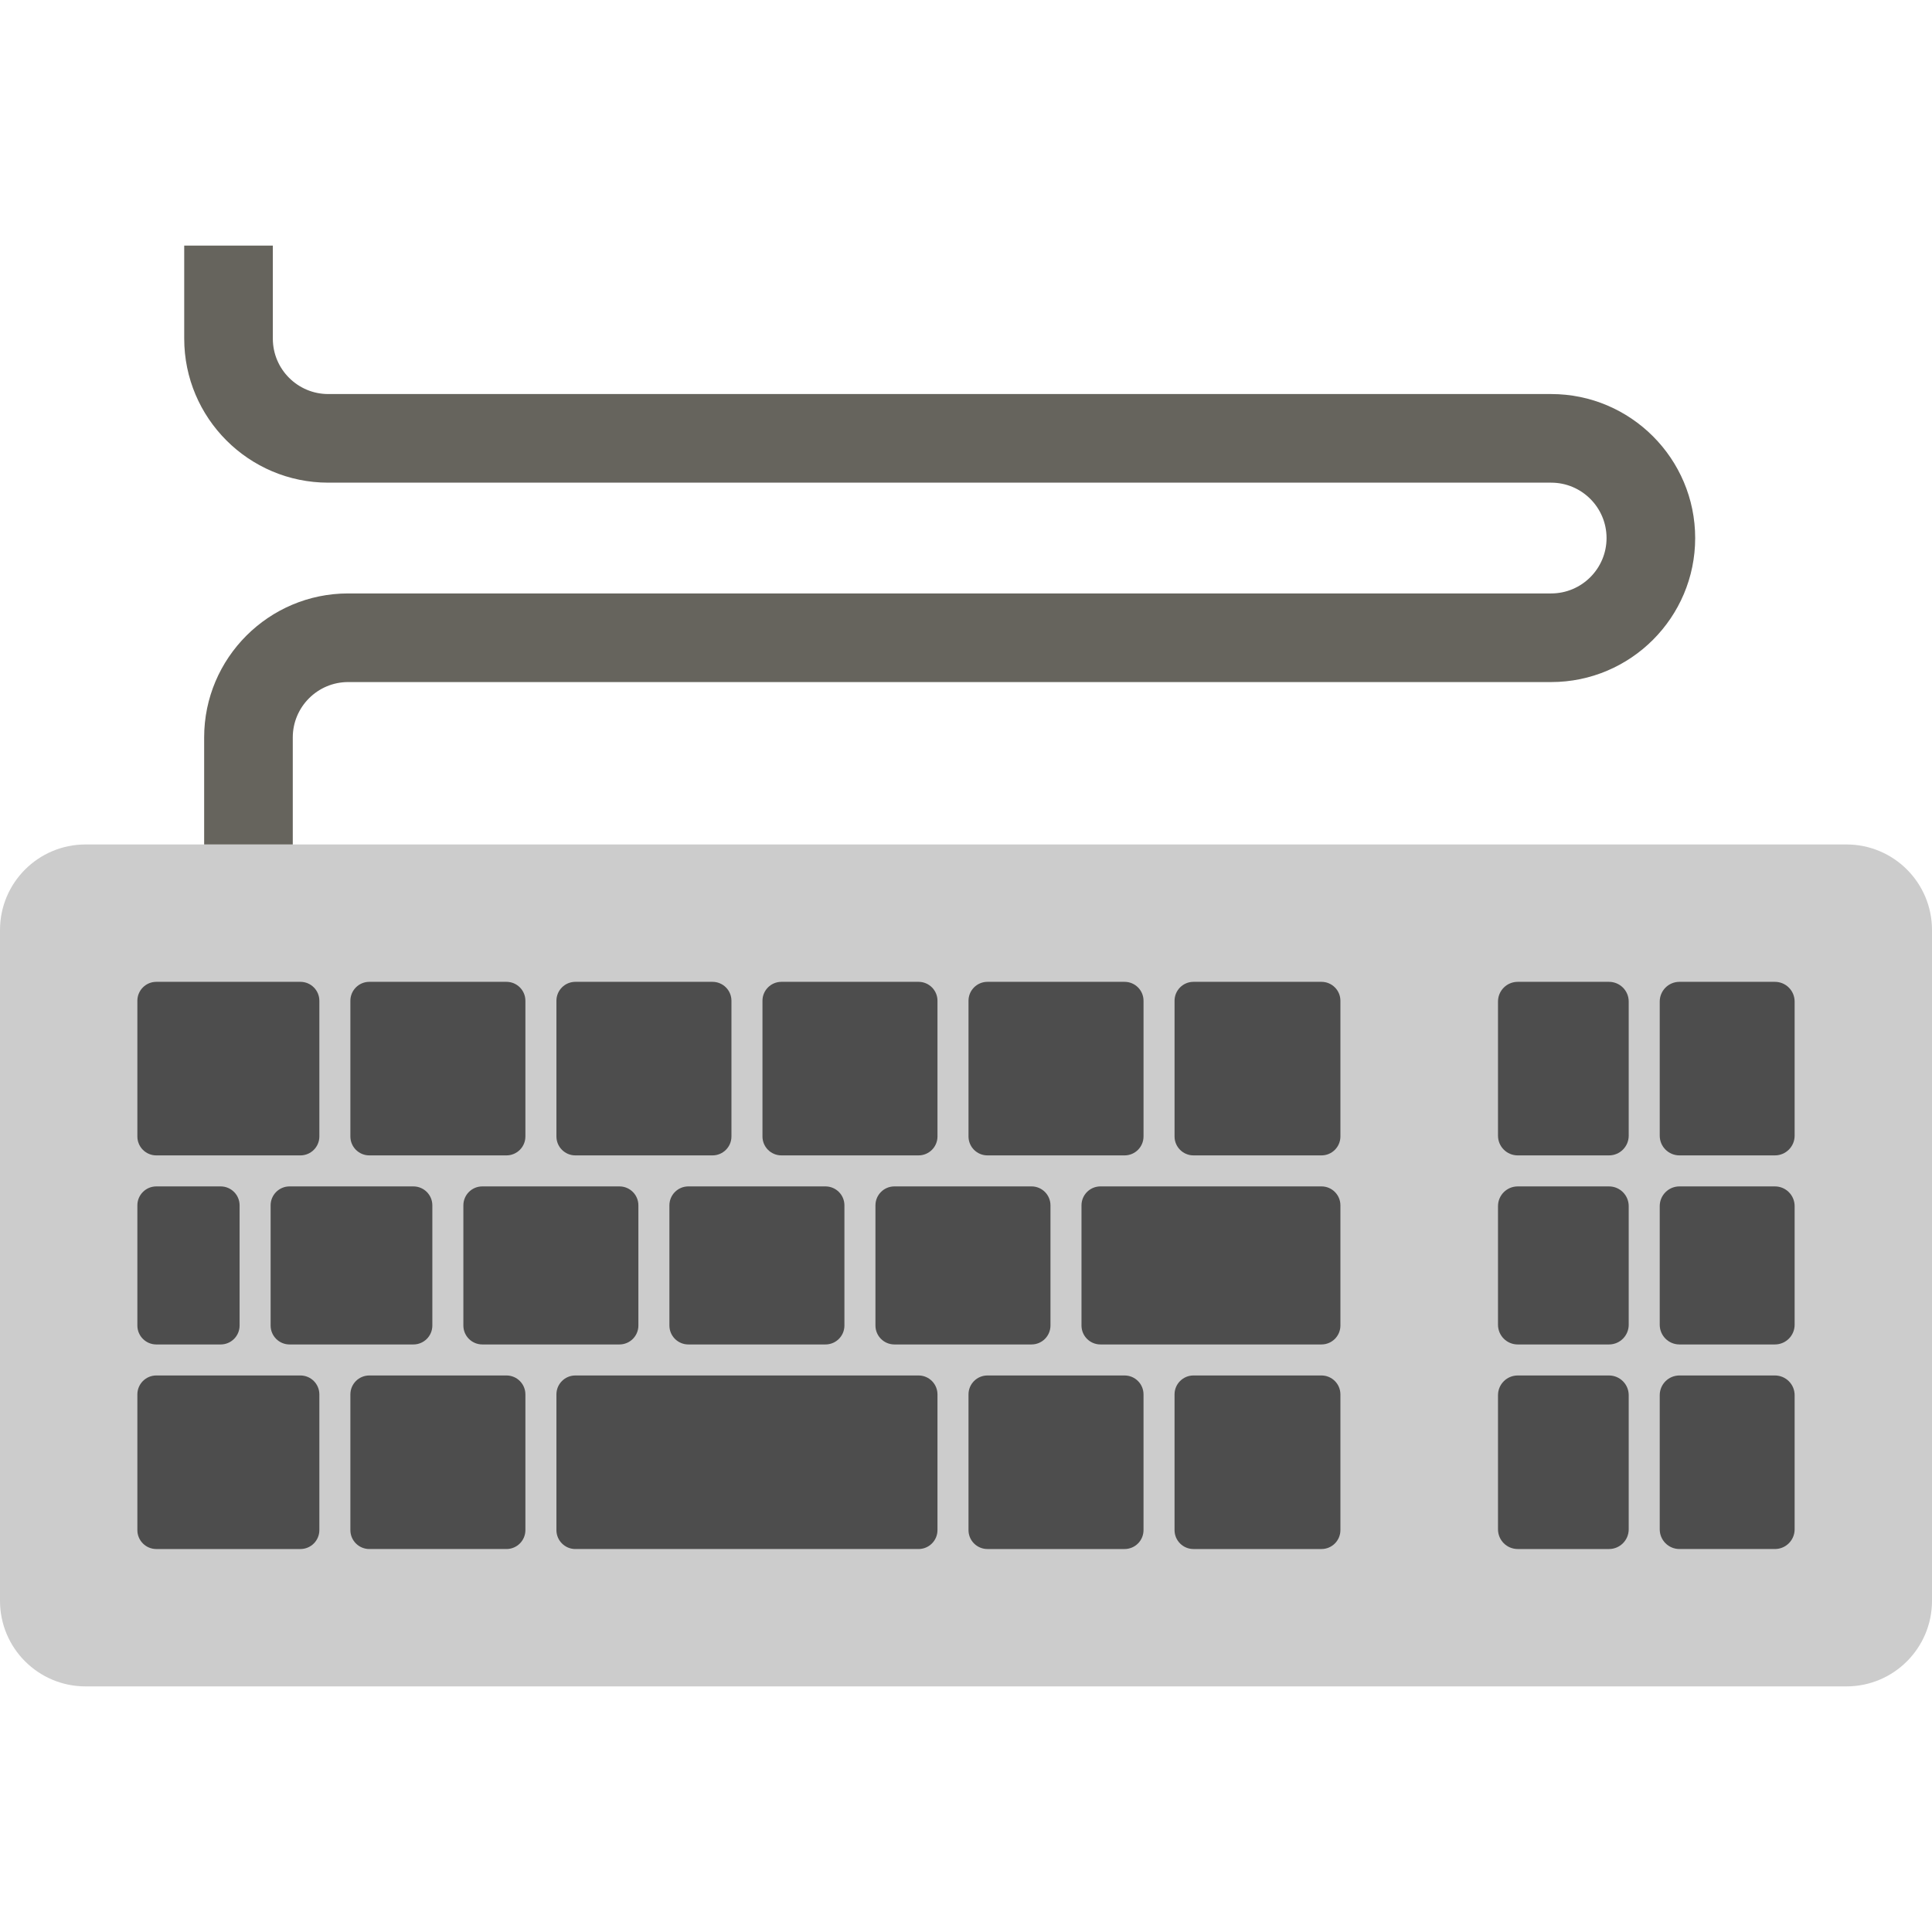 <?xml version="1.0" encoding="iso-8859-1"?>
<!-- Generator: Adobe Illustrator 18.0.0, SVG Export Plug-In . SVG Version: 6.00 Build 0)  -->
<!DOCTYPE svg PUBLIC "-//W3C//DTD SVG 1.1//EN" "http://www.w3.org/Graphics/SVG/1.1/DTD/svg11.dtd">
<svg version="1.1" id="Capa_1" xmlns="http://www.w3.org/2000/svg" xmlns:xlink="http://www.w3.org/1999/xlink" x="0px" y="0px"
	 viewBox="0 0 436 436" style="enable-background:new 0 0 436 436;" xml:space="preserve">
<g>
	<path style="fill:#CCCCCC;" d="M416.692,380.573H19.308C8.645,380.573,0,371.929,0,361.265V209.881
		c0-10.664,8.645-19.308,19.308-19.308h397.384c10.664,0,19.308,8.645,19.308,19.308v151.384
		C436,371.929,427.355,380.573,416.692,380.573z"/>
	<g>
		<path style="fill:#4D4D4D;" d="M400.552,267.74h-21.548c-2.457,0-4.448,1.991-4.448,4.448v26.77c0,2.457,1.991,4.448,4.448,4.448
			h21.548c2.457,0,4.448-1.992,4.448-4.448v-26.77C405,269.732,403.009,267.74,400.552,267.74z"/>
		<path style="fill:#4D4D4D;" d="M405,256.292v-30.27c0-2.457-1.992-4.448-4.448-4.448h-21.548c-2.457,0-4.448,1.992-4.448,4.448
			v30.27c0,2.457,1.991,4.448,4.448,4.448h21.548C403.009,260.74,405,258.749,405,256.292z"/>
		<path style="fill:#4D4D4D;" d="M342.506,303.407h20.602c2.457,0,4.448-1.992,4.448-4.448v-26.77c0-2.457-1.992-4.448-4.448-4.448
			h-20.602c-2.457,0-4.448,1.991-4.448,4.448v26.77C338.058,301.415,340.049,303.407,342.506,303.407z"/>
		<path style="fill:#4D4D4D;" d="M342.506,349.573h20.602c2.457,0,4.448-1.992,4.448-4.448v-30.27c0-2.457-1.992-4.448-4.448-4.448
			h-20.602c-2.457,0-4.448,1.991-4.448,4.448l0,30.27C338.058,347.582,340.049,349.573,342.506,349.573z"/>
		<path style="fill:#4D4D4D;" d="M342.506,260.74h20.602c2.457,0,4.448-1.992,4.448-4.448v-30.27c0-2.457-1.992-4.448-4.448-4.448
			h-20.602c-2.457,0-4.448,1.992-4.448,4.448l0,30.27C338.058,258.749,340.049,260.74,342.506,260.74z"/>
		<path style="fill:#4D4D4D;" d="M374.556,314.855v30.27c0,2.457,1.991,4.448,4.448,4.448h21.548c2.457,0,4.448-1.992,4.448-4.448
			v-30.27c0-2.457-1.992-4.448-4.448-4.448h-21.548C376.547,310.407,374.556,312.398,374.556,314.855z"/>
	</g>
	<g>
		<path style="fill:#4D4D4D;" d="M118.568,345.3v-30.62c0-2.36-1.913-4.273-4.273-4.273H83.344c-2.36,0-4.273,1.913-4.273,4.273
			v30.62c0,2.36,1.913,4.273,4.273,4.273h30.951C116.655,349.573,118.568,347.66,118.568,345.3z"/>
		<path style="fill:#4D4D4D;" d="M139.794,267.74h-30.951c-2.36,0-4.273,1.913-4.273,4.273v27.12c0,2.36,1.913,4.273,4.273,4.273
			h30.951c2.36,0,4.273-1.913,4.273-4.273v-27.12C144.068,269.653,142.154,267.74,139.794,267.74z"/>
		<path style="fill:#4D4D4D;" d="M207.29,310.407h-77.448c-2.36,0-4.273,1.913-4.273,4.273v30.62c0,2.36,1.913,4.273,4.273,4.273
			h77.448c2.36,0,4.273-1.913,4.273-4.273v-30.62C211.564,312.32,209.65,310.407,207.29,310.407z"/>
		<path style="fill:#4D4D4D;" d="M61.071,272.014v27.12c0,2.36,1.913,4.273,4.273,4.273h27.951c2.36,0,4.273-1.913,4.273-4.273
			v-27.12c0-2.36-1.913-4.273-4.273-4.273H65.345C62.985,267.74,61.071,269.653,61.071,272.014z"/>
		<path style="fill:#4D4D4D;" d="M151.068,272.014v27.12c0,2.36,1.913,4.273,4.273,4.273h30.95c2.36,0,4.273-1.913,4.273-4.273
			v-27.12c0-2.36-1.913-4.273-4.273-4.273h-30.95C152.981,267.74,151.068,269.653,151.068,272.014z"/>
		<path style="fill:#4D4D4D;" d="M302.495,256.467v-30.62c0-2.36-1.913-4.273-4.273-4.273h-28.886c-2.36,0-4.273,1.913-4.273,4.273
			v30.62c0,2.36,1.913,4.273,4.273,4.273h28.886C300.582,260.74,302.495,258.827,302.495,256.467z"/>
		<path style="fill:#4D4D4D;" d="M222.837,349.573h30.951c2.36,0,4.273-1.913,4.273-4.273v-30.62c0-2.36-1.913-4.273-4.273-4.273
			h-30.951c-2.36,0-4.273,1.913-4.273,4.273v30.62C218.564,347.66,220.477,349.573,222.837,349.573z"/>
		<path style="fill:#4D4D4D;" d="M118.568,256.467v-30.62c0-2.36-1.913-4.273-4.273-4.273H83.344c-2.36,0-4.273,1.913-4.273,4.273
			v30.62c0,2.36,1.913,4.273,4.273,4.273h30.951C116.655,260.74,118.568,258.827,118.568,256.467z"/>
		<path style="fill:#4D4D4D;" d="M35.274,303.407h14.524c2.36,0,4.273-1.913,4.273-4.273v-27.12c0-2.36-1.913-4.273-4.273-4.273
			H35.274c-2.36,0-4.273,1.913-4.273,4.273v27.12C31,301.493,32.913,303.407,35.274,303.407z"/>
		<path style="fill:#4D4D4D;" d="M35.274,349.573h32.523c2.36,0,4.273-1.913,4.273-4.273v-30.62c0-2.36-1.913-4.273-4.273-4.273
			H35.274c-2.36,0-4.273,1.913-4.273,4.273l0,30.62C31,347.66,32.913,349.573,35.274,349.573z"/>
		<path style="fill:#4D4D4D;" d="M35.274,260.74h32.523c2.36,0,4.273-1.913,4.273-4.273v-30.62c0-2.36-1.913-4.273-4.273-4.273
			H35.274c-2.36,0-4.273,1.913-4.273,4.273l0,30.62C31,258.827,32.913,260.74,35.274,260.74z"/>
		<path style="fill:#4D4D4D;" d="M165.067,256.467v-30.62c0-2.36-1.913-4.273-4.273-4.273h-30.951c-2.36,0-4.273,1.913-4.273,4.273
			v30.62c0,2.36,1.913,4.273,4.273,4.273h30.951C163.153,260.74,165.067,258.827,165.067,256.467z"/>
		<path style="fill:#4D4D4D;" d="M265.062,314.68v30.62c0,2.36,1.913,4.273,4.273,4.273h28.886c2.36,0,4.273-1.913,4.273-4.273
			v-30.62c0-2.36-1.913-4.273-4.273-4.273h-28.886C266.975,310.407,265.062,312.32,265.062,314.68z"/>
		<path style="fill:#4D4D4D;" d="M232.789,267.74h-30.951c-2.36,0-4.273,1.913-4.273,4.273v27.12c0,2.36,1.913,4.273,4.273,4.273
			h30.951c2.36,0,4.273-1.913,4.273-4.273v-27.12C237.063,269.653,235.149,267.74,232.789,267.74z"/>
		<path style="fill:#4D4D4D;" d="M211.564,256.467v-30.62c0-2.36-1.913-4.273-4.273-4.273h-30.95c-2.36,0-4.273,1.913-4.273,4.273
			v30.62c0,2.36,1.913,4.273,4.273,4.273h30.95C209.65,260.74,211.564,258.827,211.564,256.467z"/>
		<path style="fill:#4D4D4D;" d="M298.222,267.74h-49.885c-2.36,0-4.273,1.913-4.273,4.273v27.12c0,2.36,1.913,4.273,4.273,4.273
			h49.885c2.36,0,4.273-1.913,4.273-4.273v-27.12C302.495,269.653,300.582,267.74,298.222,267.74z"/>
		<path style="fill:#4D4D4D;" d="M258.062,256.467v-30.62c0-2.36-1.913-4.273-4.273-4.273h-30.951c-2.36,0-4.273,1.913-4.273,4.273
			v30.62c0,2.36,1.913,4.273,4.273,4.273h30.951C256.148,260.74,258.062,258.827,258.062,256.467z"/>
	</g>
	<path style="fill:#66645D;" d="M66.071,190.573h-20v-24.152c0-17.92,14.579-32.499,32.499-32.499h271.486
		c6.892,0,12.499-5.607,12.499-12.499c0-6.892-5.607-12.499-12.499-12.499H74.07c-17.92,0-32.498-14.579-32.498-32.499V55.427h20
		v20.999c0,6.892,5.606,12.499,12.498,12.499h275.986c17.92,0,32.499,14.579,32.499,32.499s-14.579,32.499-32.499,32.499H78.57
		c-6.892,0-12.499,5.607-12.499,12.499V190.573z"/>
</g>
<g>
</g>
<g>
</g>
<g>
</g>
<g>
</g>
<g>
</g>
<g>
</g>
<g>
</g>
<g>
</g>
<g>
</g>
<g>
</g>
<g>
</g>
<g>
</g>
<g>
</g>
<g>
</g>
<g>
</g>
</svg>
